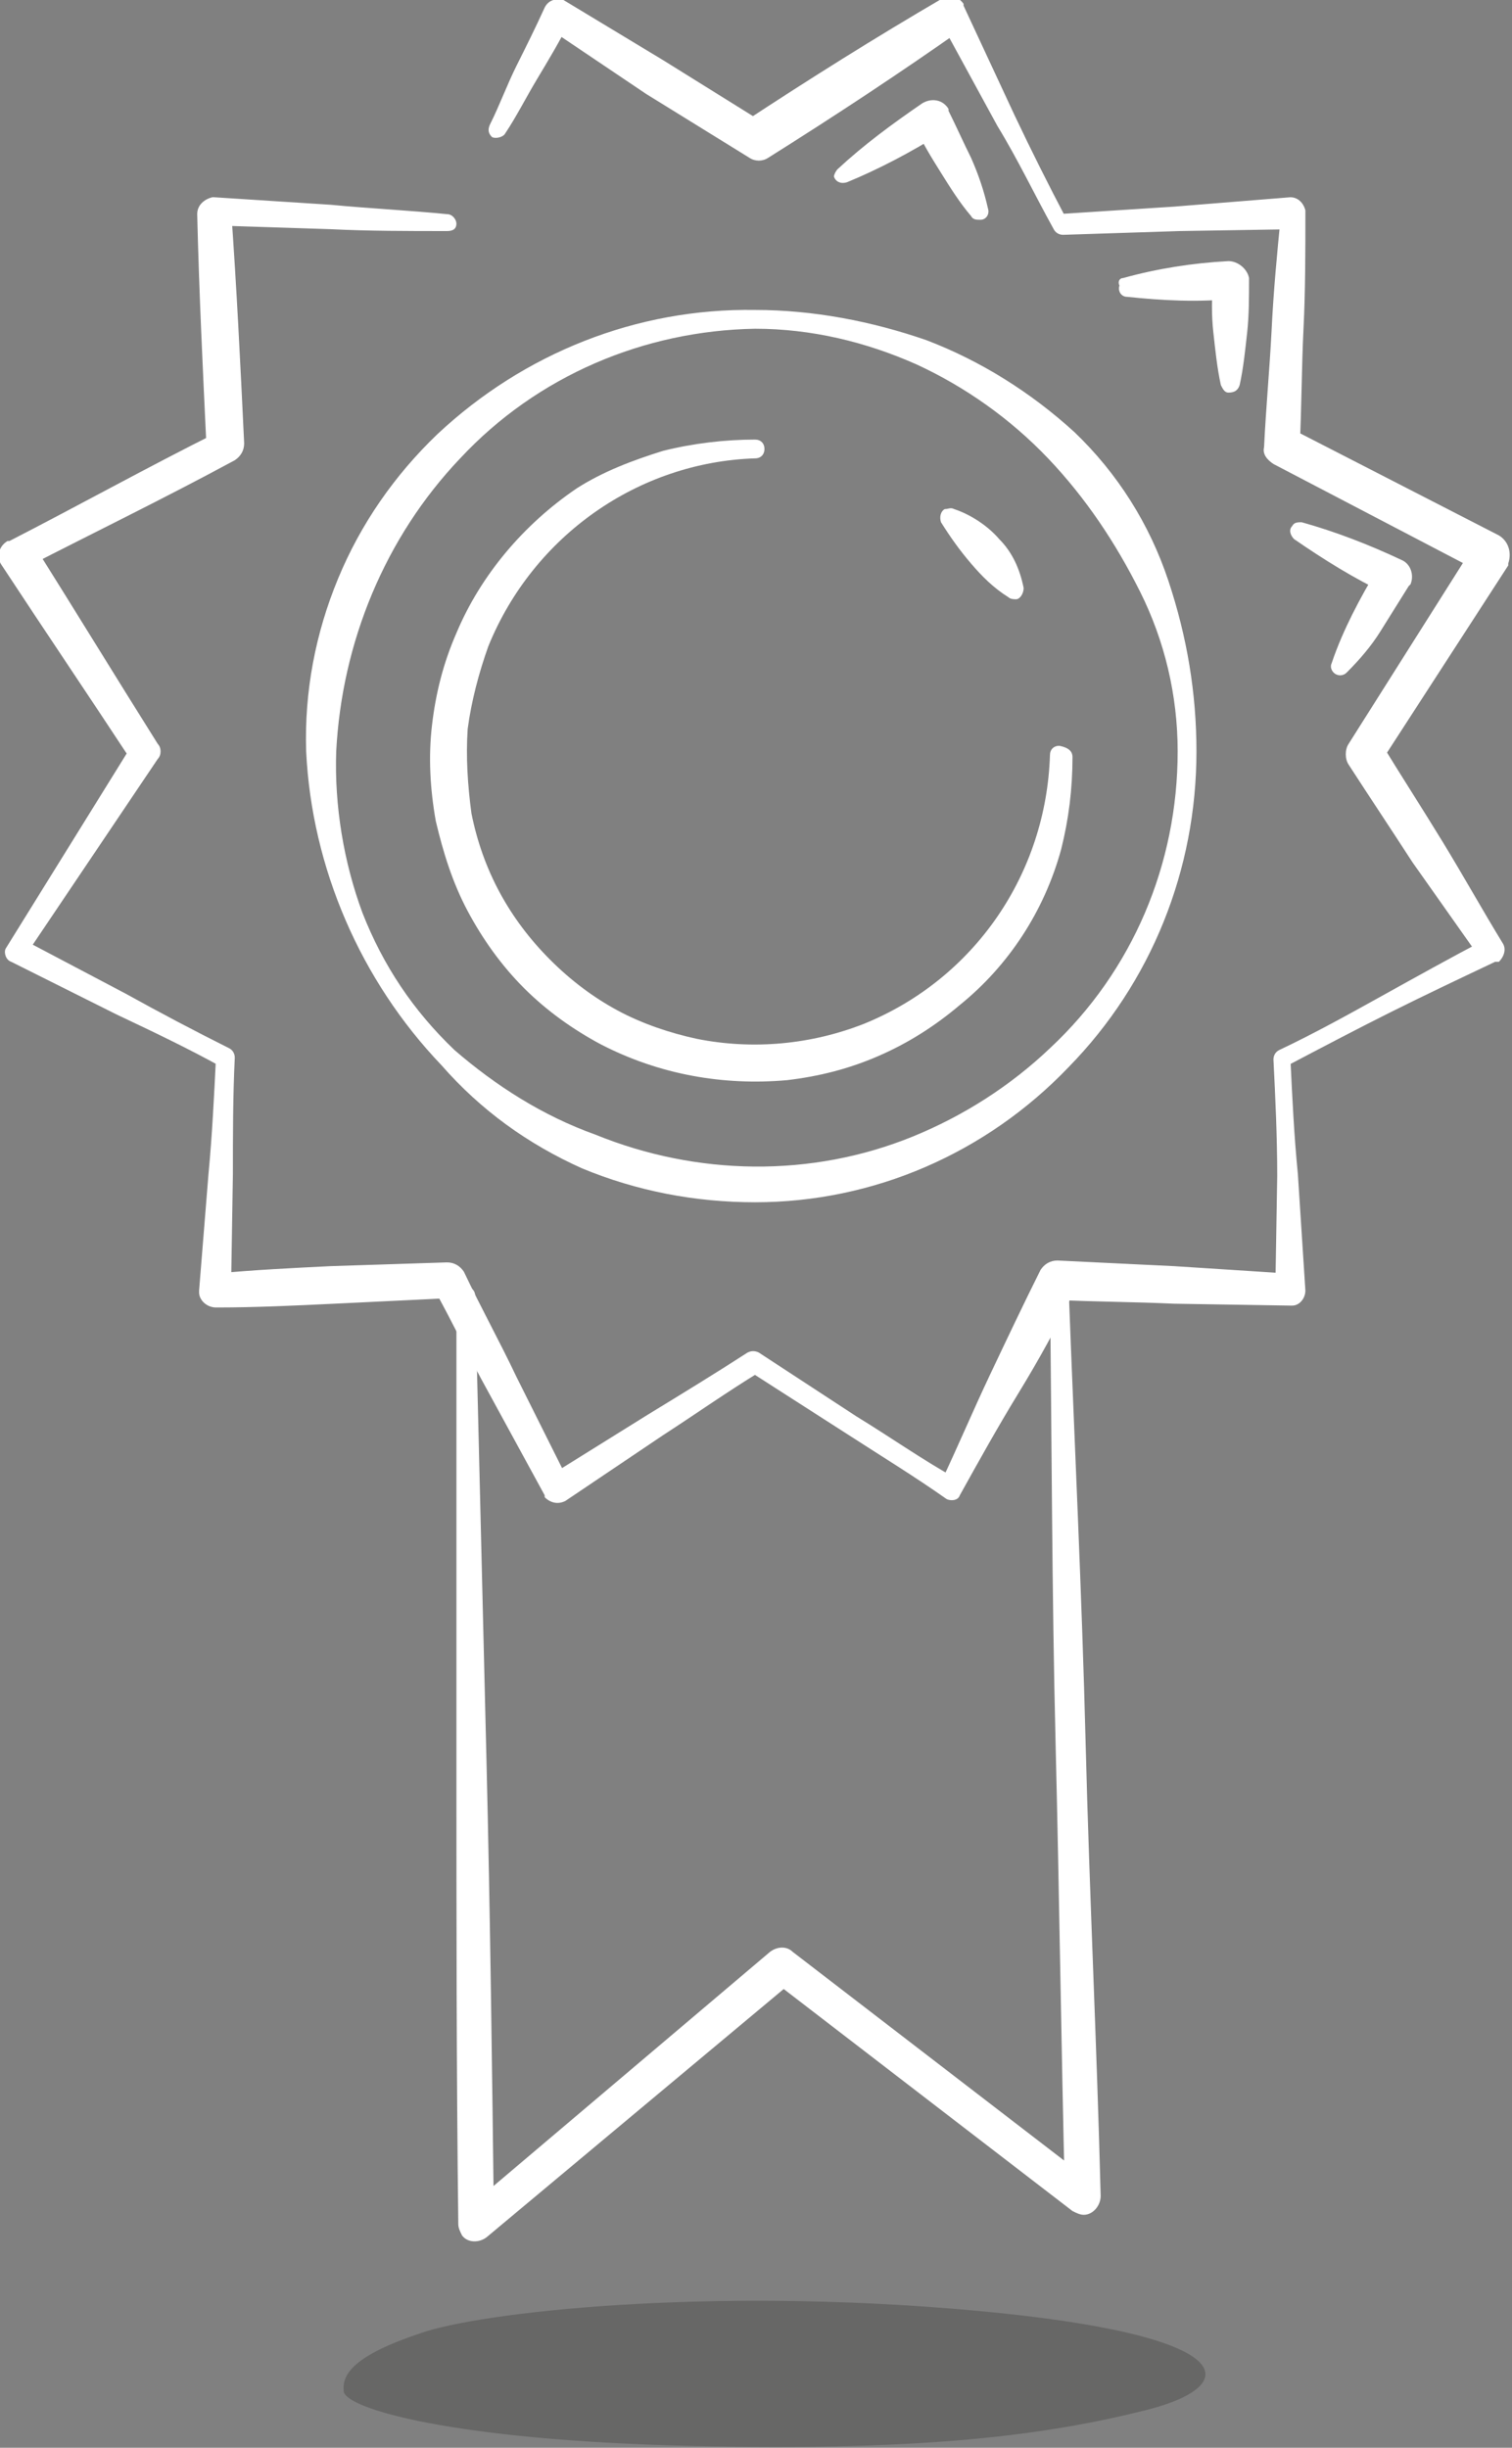 <svg enable-background="new 0 0 80.5 130.3" viewBox="0 0 80.5 130.3" xmlns="http://www.w3.org/2000/svg"><rect x="0" y="0" width="80.5" height="130.3" fill="#808080" stroke="none"/><g fill="#fff"><path d="m56.9 68.7c.3 8 .7 16.1.9 24.1s.6 16.1.8 24.1c0 .5-.4 1-.9 1-.2 0-.4-.1-.6-.2l-16-12.3h1.2l-16.4 13.7c-.4.3-1 .3-1.3-.1-.1-.2-.2-.4-.2-.6-.1-8.2-.1-16.4-.1-24.7s0-16.5 0-24.7c0-.3.2-.5.5-.5.3 0 .5.2.5.5.2 8.2.4 16.4.6 24.7.2 8.2.3 16.5.4 24.7l-1.6-.7 16.3-13.8c.4-.3.9-.3 1.2 0l16 12.3-1.5.8c-.2-8-.3-16.1-.5-24.2s-.2-16.1-.3-24.2c0-.3.2-.5.5-.5s.5.3.5.6z"/><path d="m26.1 6.6c.5-1 .9-2.1 1.4-3.1s1-2 1.5-3.1c.2-.4.6-.5 1-.4l5.3 3.2 5.3 3.3h-1c3.5-2.3 7-4.5 10.6-6.6.4-.2.8-.1 1.1.3v.1l2.7 5.8c.9 1.9 1.8 3.7 2.8 5.6l-.5-.3 6.2-.4 6.2-.5c.4 0 .7.3.8.7v.1c0 2.1 0 4.2-.1 6.2s-.1 4.2-.2 6.2l-.5-.9 11.1 5.7c.5.3.7.9.5 1.5v.1l-6.8 10.5v-1.1c1.1 1.8 2.2 3.5 3.3 5.3s2.1 3.6 3.2 5.4c.2.3.1.7-.2 1 0 0 0 0-.1 0h-.1c-1.9.9-3.8 1.8-5.6 2.7s-3.7 1.9-5.6 2.9l.3-.5c.1 2.1.2 4.2.4 6.2l.4 6.2c0 .4-.3.8-.7.8h-.1l-6.2-.1c-2.1-.1-4.2-.1-6.2-.2l.9-.5c-.9 1.9-1.9 3.7-3 5.5s-2.1 3.6-3.1 5.4c-.1.3-.5.3-.7.2-1.7-1.2-3.5-2.3-5.2-3.4l-5.3-3.4h.6c-1.8 1.1-3.5 2.3-5.2 3.4l-5.2 3.5c-.4.2-.8.1-1.1-.2v-.1l-3-5.5c-1-1.8-1.9-3.7-2.9-5.5l.9.5-6.2.3c-2.1.1-4.2.2-6.2.2h-.1c-.5 0-.9-.4-.9-.8v-.1l.5-6.2c.2-2.1.3-4.2.4-6.2l.3.5c-1.8-1-3.7-1.9-5.6-2.8l-5.6-2.8c-.3-.1-.4-.5-.3-.7l6.7-10.8v.8c-2.3-3.5-4.6-6.9-6.9-10.4-.3-.4-.2-1 .3-1.3h.1c3.7-1.9 7.3-3.9 11.1-5.8l-.6.9c-.2-4.2-.4-8.3-.5-12.5 0-.5.4-.8.8-.9h.1l6.2.4c2.1.2 4.2.3 6.2.5.3 0 .5.3.5.5 0 .3-.2.4-.5.4-2.1 0-4.2 0-6.2-.1l-6.2-.2.9-.9c.3 4.2.5 8.3.7 12.5 0 .4-.2.7-.5.9-3.7 2-7.4 3.8-11.1 5.7l.4-1.2c2.2 3.5 4.4 7.1 6.6 10.6.2.2.2.6 0 .8l-7 10.4-.2-.8 5.5 2.9c1.8 1 3.7 2 5.5 2.9.2.1.3.3.3.5-.1 2.1-.1 4.2-.1 6.2l-.1 6.2-.9-.9c2.1-.2 4.2-.3 6.2-.4l6.2-.2c.4 0 .7.2.9.5.9 1.9 1.9 3.7 2.8 5.6l2.8 5.6-1.1-.3 5.3-3.3c1.8-1.1 3.6-2.2 5.3-3.3.2-.1.4-.1.6 0l5.2 3.4c1.8 1.1 3.5 2.3 5.3 3.3l-.8.2c.9-1.9 1.7-3.8 2.6-5.7s1.8-3.8 2.7-5.6c.2-.3.5-.5.9-.5 2.1.1 4.2.2 6.2.3l6.2.4-.8.8.1-6c0-2.1-.1-4.2-.2-6.2 0-.2.1-.4.3-.5 1.9-.9 3.7-1.9 5.5-2.9s3.6-2 5.5-3l-.3 1c-1.2-1.7-2.4-3.4-3.6-5.1-1.1-1.7-2.3-3.5-3.4-5.2-.2-.3-.2-.8 0-1.1l6.7-10.6.4 1.5-11.1-5.8c-.3-.2-.6-.5-.5-.9.1-2.1.3-4.2.4-6.2.1-2.1.3-4.2.5-6.2l.8.8-6.2.1-6.2.2c-.2 0-.4-.1-.5-.3-1-1.8-1.9-3.7-3-5.5l-3-5.5 1.2.3c-3.4 2.4-6.9 4.7-10.4 6.9-.3.2-.7.2-1 0l-5.5-3.4-5.2-3.5 1.1-.3c-.5 1-1.1 2-1.7 3s-1.1 2-1.7 2.9c-.1.2-.5.3-.7.2-.1-.1-.3-.3-.1-.7z"/><path d="m57.1 40.3c0 1.7-.2 3.3-.6 4.9-.9 3.3-2.8 6.2-5.4 8.3-1.3 1.1-2.7 2-4.3 2.7s-3.2 1.1-4.9 1.3c-3.4.3-6.8-.3-9.9-1.9-1.5-.8-2.9-1.8-4.1-3s-2.2-2.6-3-4.1-1.3-3.1-1.7-4.8c-.3-1.7-.4-3.4-.2-5.1s.6-3.3 1.3-4.9c1.3-3.1 3.6-5.8 6.4-7.7 1.4-.9 3-1.5 4.6-2 1.6-.4 3.3-.6 4.9-.6.3 0 .5.2.5.5s-.2.5-.5.5c-6.2.2-11.8 4.1-14.2 10-.5 1.4-.9 2.9-1.1 4.4-.1 1.5 0 3 .2 4.5.3 1.5.8 2.9 1.5 4.2s1.6 2.5 2.7 3.6 2.3 2 3.6 2.7 2.8 1.2 4.2 1.5c3 .6 6.1.3 8.9-.8 5.9-2.4 9.7-8 9.9-14.3 0-.3.2-.5.5-.5.5.1.7.3.7.6 0-.1 0-.1 0 0z"/><path d="m50.8 27.1c.9.3 1.8.9 2.4 1.6.7.7 1.1 1.6 1.3 2.6 0 .3-.2.6-.4.6-.1 0-.3 0-.4-.1-.8-.5-1.4-1.1-2-1.8s-1.1-1.4-1.6-2.2c-.1-.3 0-.6.2-.7.2 0 .3-.1.5 0z"/><path d="m63.7 40c0 6.3-2.4 12.3-6.8 16.8-4.4 4.6-10.4 7.2-16.7 7.2-3.2 0-6.3-.6-9.2-1.8-2.9-1.3-5.4-3.1-7.5-5.5-4.3-4.5-6.9-10.5-7.2-16.7-.1-3.2.5-6.3 1.7-9.2s3-5.5 5.3-7.7c4.6-4.3 10.6-6.7 16.9-6.6 3.1 0 6.2.6 9.1 1.6 2.9 1.1 5.6 2.8 7.9 4.9 2.3 2.2 4 4.9 5 7.9s1.5 6 1.5 9.1zm-1 0c0-3-.7-5.9-2-8.5s-2.9-5-4.9-7.1-4.4-3.8-7-5c-2.7-1.2-5.6-1.9-8.6-1.9-5.9.1-11.6 2.5-15.7 6.9-4 4.2-6.3 9.8-6.6 15.6-.1 2.9.4 5.9 1.4 8.6 1.1 2.8 2.7 5.2 4.9 7.3 2.2 1.9 4.7 3.5 7.5 4.5 5.4 2.2 11.5 2.3 16.9.1 2.7-1.1 5.2-2.7 7.3-4.7 4.4-4.1 6.8-9.8 6.8-15.8z"/><path d="m44.6 9c1.4-1.3 2.9-2.4 4.5-3.5.5-.3 1.1-.2 1.4.3v.1c.4.8.8 1.7 1.2 2.5.4.9.7 1.8.9 2.7.1.3-.1.6-.4.6-.2 0-.4 0-.5-.2-.6-.7-1.1-1.5-1.6-2.3s-1-1.6-1.4-2.5l1.4.4c-1.6 1-3.3 1.9-5 2.6-.3.1-.6 0-.7-.3 0-.1.1-.3.2-.4z"/><path d="m69.3 27.8c1.8.5 3.6 1.2 5.3 2 .5.2.7.8.5 1.3l-.1.1c-.5.8-1 1.6-1.5 2.4s-1.1 1.5-1.8 2.2c-.2.2-.5.2-.7 0-.1-.1-.2-.3-.1-.5.3-.9.7-1.8 1.1-2.6s.9-1.7 1.4-2.5l.4 1.4c-1.7-.8-3.3-1.8-4.9-2.9-.2-.2-.3-.5-.1-.7.1-.2.3-.2.5-.2z"/></g><path d="m51.9 123c-14.3-1.3-26.4.1-29.5 1.2-3.6 1.2-4.2 2.2-4.1 3.1s5.7 2.6 18.4 2.9 19.1-.6 24.3-1.9 5.2-4-9.1-5.3z" fill="#1d1d1b" opacity=".25"/><path d="m59.8 14.8c1.8-.5 3.7-.8 5.6-.9.5 0 1 .4 1.1.9v.1c0 .9 0 1.9-.1 2.8s-.2 1.9-.4 2.8c-.1.3-.3.4-.6.4-.2 0-.3-.2-.4-.4-.2-.9-.3-1.9-.4-2.8s-.1-1.9 0-2.8l1.1 1c-1.9.2-3.8.1-5.7-.1-.3 0-.5-.3-.4-.6-.1-.2 0-.4.2-.4z" fill="#fff"/></svg>